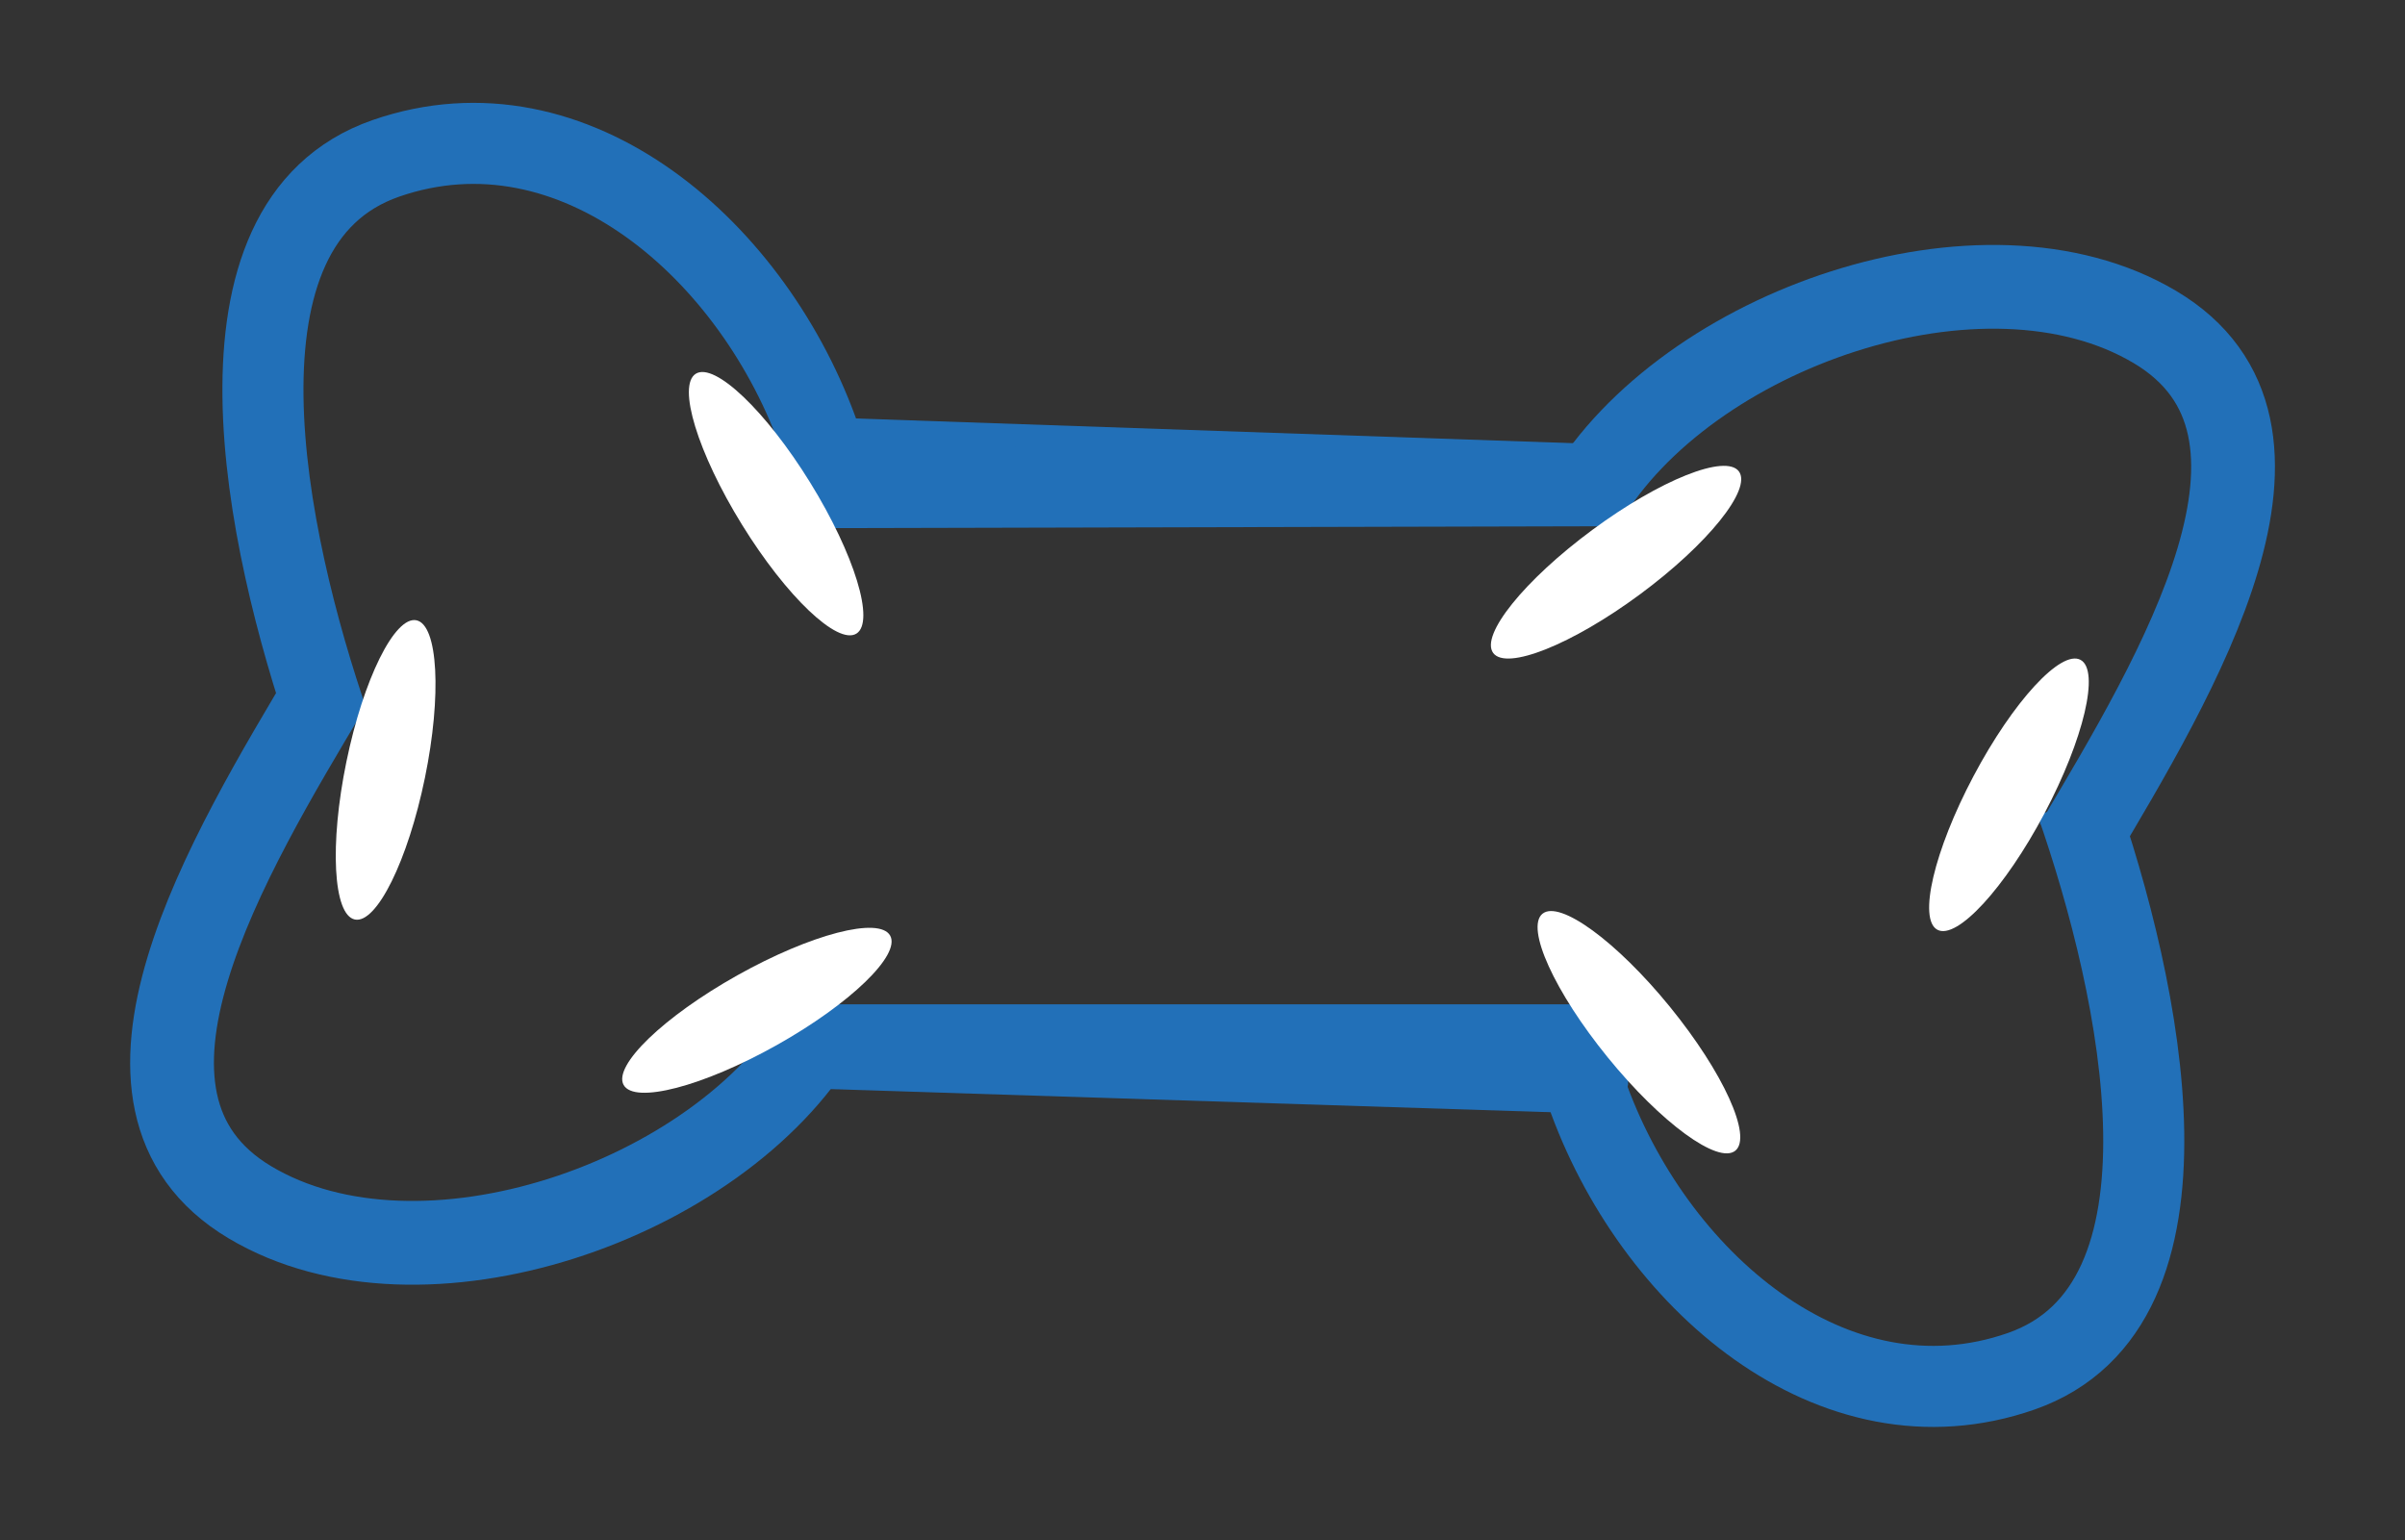 <?xml version="1.0" encoding="UTF-8"?> <svg xmlns="http://www.w3.org/2000/svg" width="89" height="57" viewBox="0 0 89 57" fill="none"><rect x="0" y="0" width="89" height="57" fill="#333333" stroke="none"/> <path d="M12.213 26.928C9.799 19.966 7.321 8.274 14.283 5.86C21.245 3.447 27.945 9.292 30.359 16.254" stroke="#2270B8" stroke-width="3"></path> <path d="M30.359 38.136C26.584 44.464 15.578 48.273 9.25 44.498C2.922 40.722 8.438 31.655 12.213 25.327" stroke="#2270B8" stroke-width="3.1"></path> <line x1="28.81" y1="16.89" x2="59.765" y2="17.957" stroke="#2270B8" stroke-width="3"></line> <path d="M28.758 38.67H60.247" stroke="#2270B8" stroke-width="3"></path> <path d="M76.82 29.677C79.25 36.634 81.757 48.319 74.8 50.75C67.843 53.18 61.129 47.351 58.699 40.395" stroke="#2270B8" stroke-width="3"></path> <path d="M58.647 18.512C62.408 12.175 73.404 8.34 79.741 12.1C86.079 15.861 80.584 24.941 76.823 31.278" stroke="#2270B8" stroke-width="3.1"></path> <line x1="60.247" y1="39.755" x2="29.289" y2="38.761" stroke="#2270B8" stroke-width="3"></line> <path d="M60.247 17.975L28.758 18.05" stroke="#2270B8" stroke-width="3"></path> <ellipse cx="28.721" cy="18.641" rx="5.653" ry="1.483" transform="rotate(58.298 28.721 18.641)" fill="white"></ellipse> <ellipse cx="28.01" cy="37.391" rx="5.653" ry="1.483" transform="rotate(-29.272 28.01 37.391)" fill="white"></ellipse> <ellipse cx="60.65" cy="38.202" rx="5.653" ry="1.483" transform="rotate(50.858 60.65 38.202)" fill="white"></ellipse> <ellipse cx="14.271" cy="28.494" rx="5.653" ry="1.483" transform="rotate(101.62 14.271 28.494)" fill="white"></ellipse> <ellipse cx="74.344" cy="29.416" rx="5.653" ry="1.483" transform="rotate(117.915 74.344 29.416)" fill="white"></ellipse> <ellipse cx="59.804" cy="20.807" rx="5.653" ry="1.483" transform="rotate(143.535 59.804 20.807)" fill="white"></ellipse> </svg> 